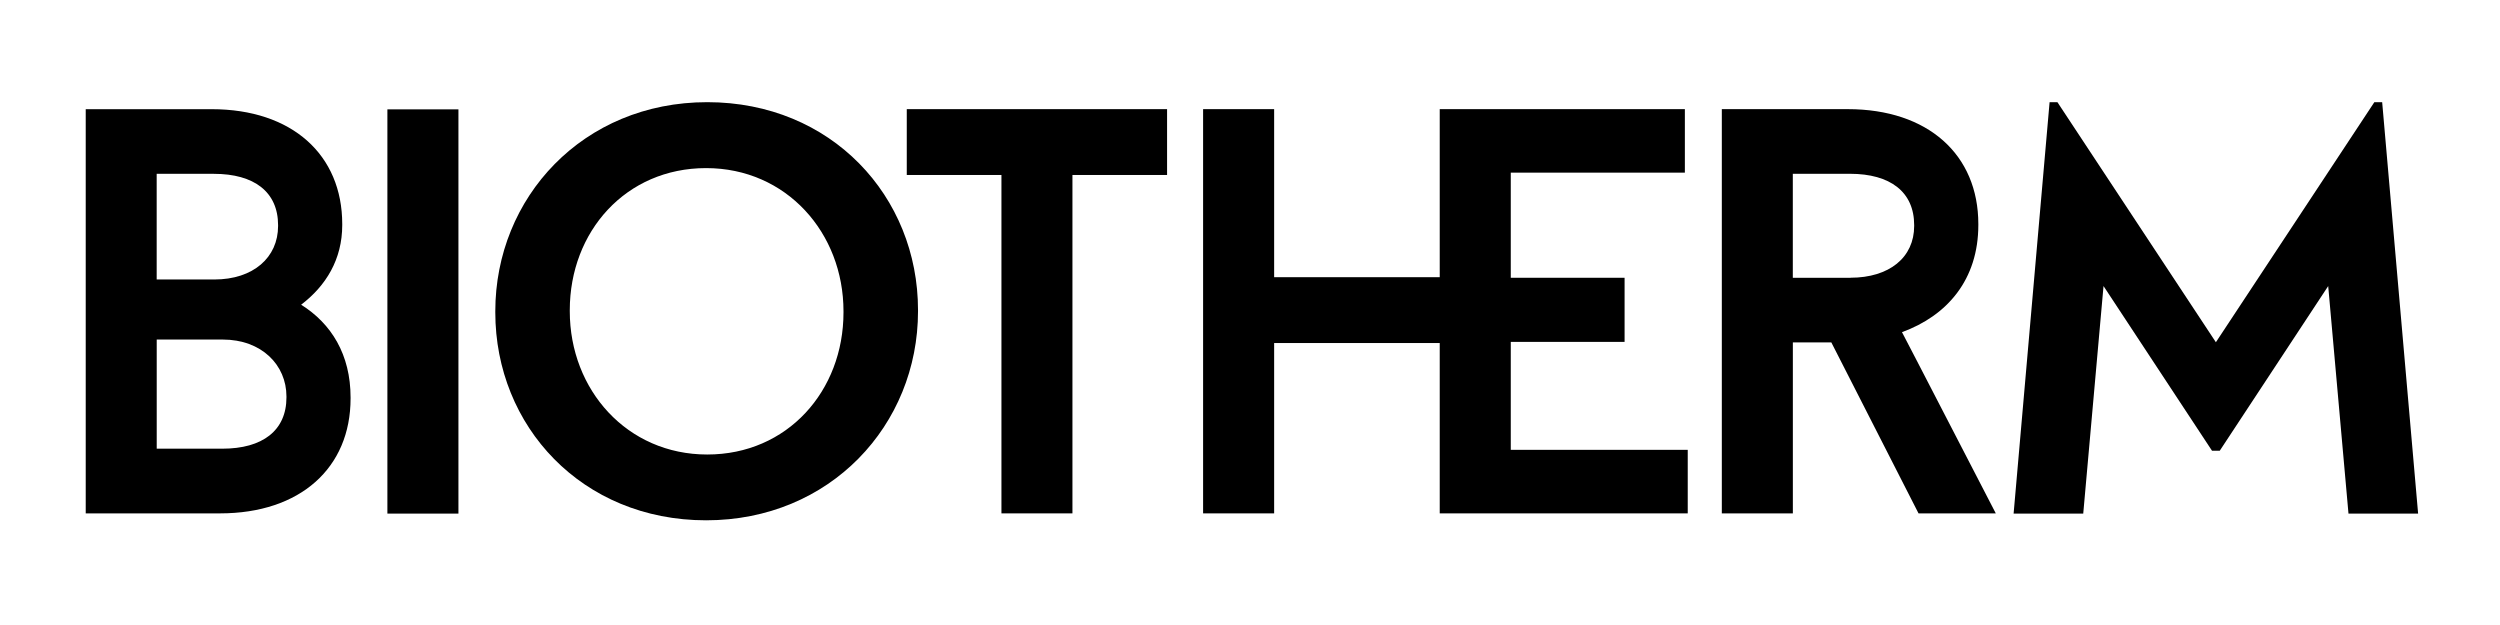 <?xml version="1.0" encoding="UTF-8"?>
<svg xmlns="http://www.w3.org/2000/svg" id="Ebene_1" version="1.1" viewBox="0 0 566.93 141.73">
  <rect x="87.85" y="24.8" width="16.11" height="91.67"></rect>
  <path d="M208.18,70.32c0-25.8-19.64-47.15-47.8-47.15s-48.06,21.61-48.06,47.41v.26c0,25.8,19.65,47.15,47.8,47.15s48.06-21.61,48.06-47.41v-.26ZM191.28,70.85c0,17.81-12.7,32.22-30.9,32.22s-31.17-14.67-31.17-32.48v-.26c0-17.81,12.7-32.21,30.91-32.21s31.16,14.67,31.16,32.47v.26Z"></path>
  <polygon points="227.1 116.42 243.2 116.42 243.2 39.68 264.66 39.68 264.66 24.75 205.63 24.75 205.63 39.68 227.1 39.68 227.1 116.42"></polygon>
  <polygon points="288.94 77.79 326.49 77.79 326.49 116.42 342.6 116.42 382.73 116.42 382.73 102.01 342.6 102.01 342.6 77.53 368.41 77.53 368.41 62.99 342.6 62.99 342.6 39.15 382.08 39.15 382.08 24.75 342.6 24.75 326.49 24.75 326.49 62.86 288.94 62.86 288.94 24.75 272.83 24.75 272.83 116.42 288.94 116.42 288.94 77.79"></polygon>
  <path d="M35.54,116.42h14.34c18.26,0,29.62-10.36,29.62-26.06v-.22c0-9.75-4.37-16.75-11.21-21.04,5.61-4.27,9.32-10.26,9.32-18.06v-.22c0-15.7-11.36-26.06-29.62-26.06h-28.55v91.67h16.11ZM35.54,39.42h12.97c9.13,0,14.55,4.11,14.55,11.64v.2c0,7.12-5.62,12.12-14.45,12.12h-13.08v-23.97ZM35.54,77h14.97c8.83,0,14.45,5.78,14.45,12.91v.2c0,7.53-5.42,11.64-14.55,11.64h-14.87v-24.75Z"></path>
  <path d="M431.32,75.32c10.23-3.72,17.31-11.89,17.31-24.29v-.22c0-15.7-11.36-26.06-29.62-26.06h-28.55v91.67h16.11v-38.78h8.72l19.78,38.78h17.52l-18.01-34.82-3.26-6.27ZM419.64,62.99h-13.08v-23.58h12.97c9.13,0,14.55,4.11,14.55,11.64v.2c0,7.12-5.62,11.73-14.45,11.73Z"></path>
  <polygon points="540.21 23.18 538.43 23.18 502.5 77.61 466.57 23.18 464.79 23.18 456.63 116.47 472.42 116.47 477.02 64.87 501.62 102.21 503.38 102.21 527.97 64.87 532.57 116.47 548.36 116.47 540.21 23.18"></polygon>
</svg>

